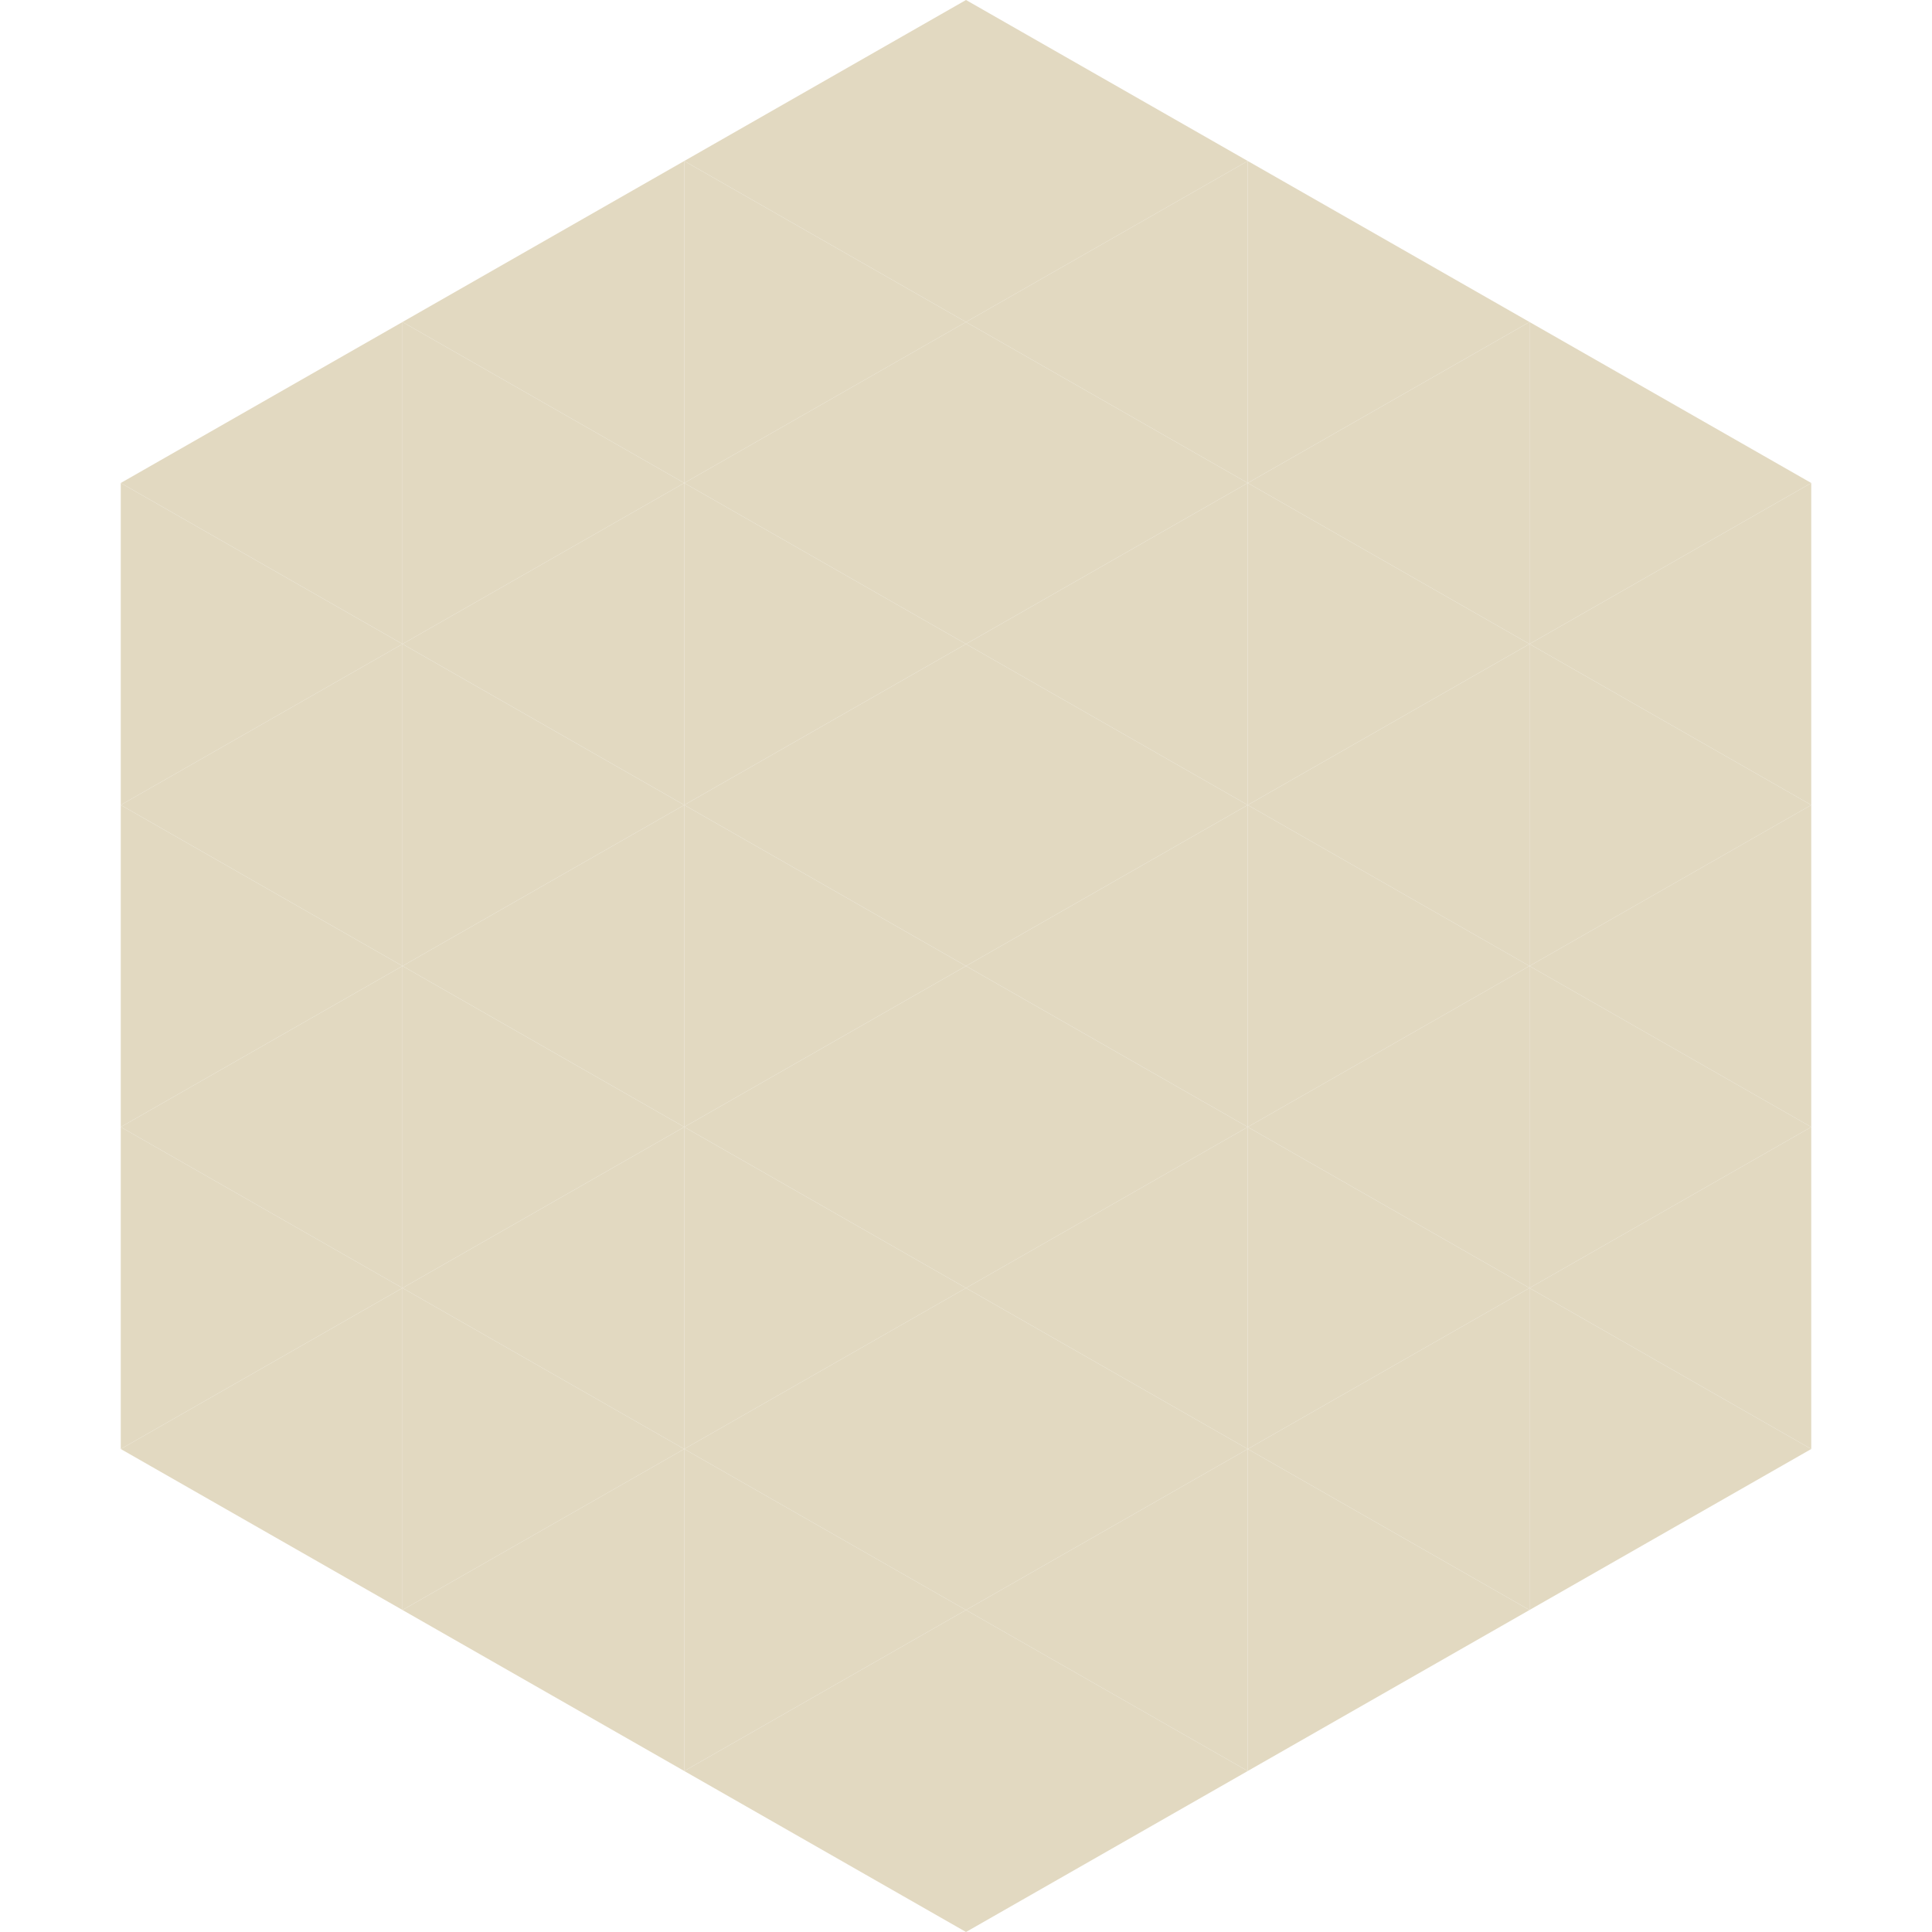 <?xml version="1.0"?>
<!-- Generated by SVGo -->
<svg width="240" height="240"
     xmlns="http://www.w3.org/2000/svg"
     xmlns:xlink="http://www.w3.org/1999/xlink">
<polygon points="50,40 15,60 50,80" style="fill:rgb(226,217,193)" />
<polygon points="190,40 225,60 190,80" style="fill:rgb(226,217,193)" />
<polygon points="15,60 50,80 15,100" style="fill:rgb(226,217,193)" />
<polygon points="225,60 190,80 225,100" style="fill:rgb(226,217,193)" />
<polygon points="50,80 15,100 50,120" style="fill:rgb(226,217,193)" />
<polygon points="190,80 225,100 190,120" style="fill:rgb(226,217,193)" />
<polygon points="15,100 50,120 15,140" style="fill:rgb(226,217,193)" />
<polygon points="225,100 190,120 225,140" style="fill:rgb(226,217,193)" />
<polygon points="50,120 15,140 50,160" style="fill:rgb(226,217,193)" />
<polygon points="190,120 225,140 190,160" style="fill:rgb(226,217,193)" />
<polygon points="15,140 50,160 15,180" style="fill:rgb(226,217,193)" />
<polygon points="225,140 190,160 225,180" style="fill:rgb(226,217,193)" />
<polygon points="50,160 15,180 50,200" style="fill:rgb(226,217,193)" />
<polygon points="190,160 225,180 190,200" style="fill:rgb(226,217,193)" />
<polygon points="15,180 50,200 15,220" style="fill:rgb(255,255,255); fill-opacity:0" />
<polygon points="225,180 190,200 225,220" style="fill:rgb(255,255,255); fill-opacity:0" />
<polygon points="50,0 85,20 50,40" style="fill:rgb(255,255,255); fill-opacity:0" />
<polygon points="190,0 155,20 190,40" style="fill:rgb(255,255,255); fill-opacity:0" />
<polygon points="85,20 50,40 85,60" style="fill:rgb(226,217,193)" />
<polygon points="155,20 190,40 155,60" style="fill:rgb(226,217,193)" />
<polygon points="50,40 85,60 50,80" style="fill:rgb(226,217,193)" />
<polygon points="190,40 155,60 190,80" style="fill:rgb(226,217,193)" />
<polygon points="85,60 50,80 85,100" style="fill:rgb(226,217,193)" />
<polygon points="155,60 190,80 155,100" style="fill:rgb(226,217,193)" />
<polygon points="50,80 85,100 50,120" style="fill:rgb(226,217,193)" />
<polygon points="190,80 155,100 190,120" style="fill:rgb(226,217,193)" />
<polygon points="85,100 50,120 85,140" style="fill:rgb(226,217,193)" />
<polygon points="155,100 190,120 155,140" style="fill:rgb(226,217,193)" />
<polygon points="50,120 85,140 50,160" style="fill:rgb(226,217,193)" />
<polygon points="190,120 155,140 190,160" style="fill:rgb(226,217,193)" />
<polygon points="85,140 50,160 85,180" style="fill:rgb(226,217,193)" />
<polygon points="155,140 190,160 155,180" style="fill:rgb(226,217,193)" />
<polygon points="50,160 85,180 50,200" style="fill:rgb(226,217,193)" />
<polygon points="190,160 155,180 190,200" style="fill:rgb(226,217,193)" />
<polygon points="85,180 50,200 85,220" style="fill:rgb(226,217,193)" />
<polygon points="155,180 190,200 155,220" style="fill:rgb(226,217,193)" />
<polygon points="120,0 85,20 120,40" style="fill:rgb(226,217,193)" />
<polygon points="120,0 155,20 120,40" style="fill:rgb(226,217,193)" />
<polygon points="85,20 120,40 85,60" style="fill:rgb(226,217,193)" />
<polygon points="155,20 120,40 155,60" style="fill:rgb(226,217,193)" />
<polygon points="120,40 85,60 120,80" style="fill:rgb(226,217,193)" />
<polygon points="120,40 155,60 120,80" style="fill:rgb(226,217,193)" />
<polygon points="85,60 120,80 85,100" style="fill:rgb(226,217,193)" />
<polygon points="155,60 120,80 155,100" style="fill:rgb(226,217,193)" />
<polygon points="120,80 85,100 120,120" style="fill:rgb(226,217,193)" />
<polygon points="120,80 155,100 120,120" style="fill:rgb(226,217,193)" />
<polygon points="85,100 120,120 85,140" style="fill:rgb(226,217,193)" />
<polygon points="155,100 120,120 155,140" style="fill:rgb(226,217,193)" />
<polygon points="120,120 85,140 120,160" style="fill:rgb(226,217,193)" />
<polygon points="120,120 155,140 120,160" style="fill:rgb(226,217,193)" />
<polygon points="85,140 120,160 85,180" style="fill:rgb(226,217,193)" />
<polygon points="155,140 120,160 155,180" style="fill:rgb(226,217,193)" />
<polygon points="120,160 85,180 120,200" style="fill:rgb(226,217,193)" />
<polygon points="120,160 155,180 120,200" style="fill:rgb(226,217,193)" />
<polygon points="85,180 120,200 85,220" style="fill:rgb(226,217,193)" />
<polygon points="155,180 120,200 155,220" style="fill:rgb(226,217,193)" />
<polygon points="120,200 85,220 120,240" style="fill:rgb(226,217,193)" />
<polygon points="120,200 155,220 120,240" style="fill:rgb(226,217,193)" />
<polygon points="85,220 120,240 85,260" style="fill:rgb(255,255,255); fill-opacity:0" />
<polygon points="155,220 120,240 155,260" style="fill:rgb(255,255,255); fill-opacity:0" />
</svg>

